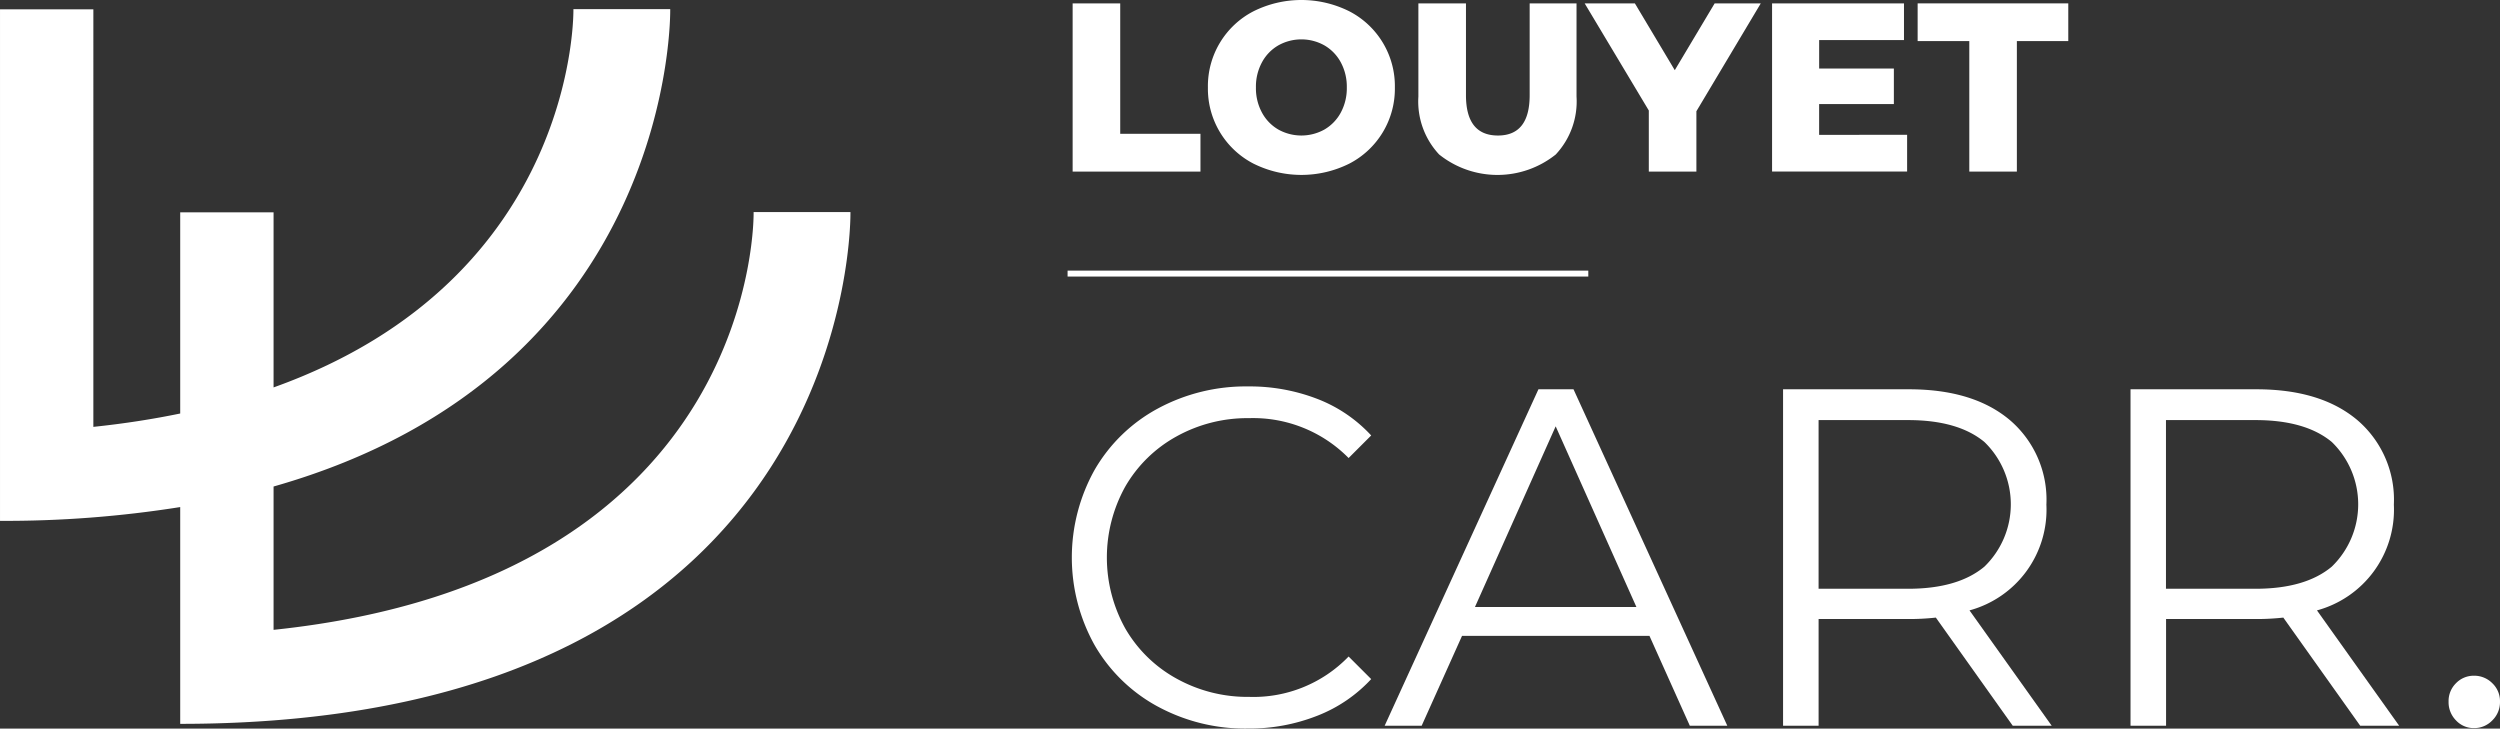 <svg xmlns="http://www.w3.org/2000/svg" xmlns:xlink="http://www.w3.org/1999/xlink" width="211.043" height="61.505" viewBox="0 0 211.043 61.505">
  <rect x="0" y="0" width="211.043" height="61.505" fill="#333333" stroke="none"/>
  <defs>
    <clipPath id="clip-path">
      <rect id="Rectangle_1005" data-name="Rectangle 1005" width="211.043" height="61.505" fill="none"/>
    </clipPath>
  </defs>
  <g id="Groupe_880" data-name="Groupe 880" clip-path="url(#clip-path)">
    <path id="Tracé_252" data-name="Tracé 252" d="M71.791,19.015H63.617s.665,30.95-40.524,35.27v-12.1c34.072-9.683,33.484-40.3,33.484-40.3H48.405s.464,22.713-25.312,31.935V19.037H15.212V36.022c-2.282.472-4.723.855-7.332,1.128V1.9H0V45.084A94.09,94.09,0,0,0,15.212,43.92v18.3c57.412,0,56.579-43.205,56.579-43.205" transform="translate(0.001 -1.115)" fill="#fff"/>
    <path id="Tracé_253" data-name="Tracé 253" d="M229.714,107.226a13.646,13.646,0,0,1-5.315-5.171,15.193,15.193,0,0,1,0-14.808,13.642,13.642,0,0,1,5.334-5.172,15.639,15.639,0,0,1,7.627-1.866,15.818,15.818,0,0,1,5.841,1.055,12.1,12.1,0,0,1,4.543,3.084l-1.906,1.906a11.314,11.314,0,0,0-8.4-3.367,12.334,12.334,0,0,0-6.125,1.541,11.259,11.259,0,0,0-4.32,4.22,12.321,12.321,0,0,0,0,12.008,11.254,11.254,0,0,0,4.32,4.218,12.335,12.335,0,0,0,6.125,1.543,11.163,11.163,0,0,0,8.4-3.408l1.906,1.906a12.235,12.235,0,0,1-4.564,3.1,15.683,15.683,0,0,1-5.861,1.076,15.489,15.489,0,0,1-7.606-1.867" transform="translate(-131.992 -47.588)" fill="#fff"/>
    <path id="Tracé_254" data-name="Tracé 254" d="M309.76,101.621h-15.82l-3.408,7.586h-3.124l12.981-28.4h2.96l12.982,28.4h-3.165Zm-1.1-2.433-6.816-15.253-6.815,15.253Z" transform="translate(-170.518 -47.945)" fill="#fff"/>
    <path id="Tracé_255" data-name="Tracé 255" d="M389.484,109.208l-6.49-9.127a20.838,20.838,0,0,1-2.272.121h-7.626v9.006h-3v-28.4h10.628q5.436,0,8.519,2.6a8.834,8.834,0,0,1,3.083,7.139,8.809,8.809,0,0,1-6.491,8.925l6.937,9.735ZM387.091,95.78a7.323,7.323,0,0,0,0-10.526q-2.232-1.848-6.45-1.846h-7.546V97.647h7.546q4.218,0,6.45-1.867" transform="translate(-219.575 -47.945)" fill="#fff"/>
    <path id="Tracé_256" data-name="Tracé 256" d="M461.6,109.208l-6.49-9.127a20.837,20.837,0,0,1-2.272.121h-7.626v9.006h-3v-28.4h10.628q5.436,0,8.519,2.6a8.834,8.834,0,0,1,3.083,7.139,8.809,8.809,0,0,1-6.491,8.925l6.937,9.735ZM459.2,95.78a7.323,7.323,0,0,0,0-10.526q-2.232-1.848-6.45-1.846h-7.546V97.647h7.546q4.219,0,6.45-1.867" transform="translate(-262.359 -47.945)" fill="#fff"/>
    <path id="Tracé_257" data-name="Tracé 257" d="M508.864,144.028a2.18,2.18,0,0,1-.628-1.58,2.119,2.119,0,0,1,.628-1.562,2.07,2.07,0,0,1,1.521-.63,2.136,2.136,0,0,1,1.541.63,2.086,2.086,0,0,1,.65,1.562,2.146,2.146,0,0,1-.65,1.58,2.1,2.1,0,0,1-1.541.649,2.032,2.032,0,0,1-1.521-.649" transform="translate(-301.534 -83.213)" fill="#fff"/>
    <path id="Tracé_258" data-name="Tracé 258" d="M222.64.7h4.017V11.712h6.774V14.9H222.64Z" transform="translate(-132.091 -0.415)" fill="#fff"/>
    <path id="Tracé_259" data-name="Tracé 259" d="M254.562,13.812a7.111,7.111,0,0,1-3.845-6.43A7.105,7.105,0,0,1,254.562.954a9.058,9.058,0,0,1,8.093,0A7.107,7.107,0,0,1,266.5,7.382a7.113,7.113,0,0,1-3.844,6.43,9.058,9.058,0,0,1-8.093,0m5.994-2.88a3.653,3.653,0,0,0,1.379-1.43,4.328,4.328,0,0,0,.507-2.12,4.325,4.325,0,0,0-.507-2.118,3.653,3.653,0,0,0-1.379-1.43,3.982,3.982,0,0,0-3.9,0,3.634,3.634,0,0,0-1.378,1.43,4.308,4.308,0,0,0-.508,2.118,4.311,4.311,0,0,0,.508,2.12,3.634,3.634,0,0,0,1.378,1.43,4,4,0,0,0,3.9,0" transform="translate(-148.749)" fill="#fff"/>
    <path id="Tracé_260" data-name="Tracé 260" d="M296.161,13.458a6.548,6.548,0,0,1-1.755-4.889V.7h4.017V8.447q0,3.408,2.7,3.408,2.678,0,2.677-3.408V.7h3.956V8.569A6.548,6.548,0,0,1,306,13.458a7.878,7.878,0,0,1-9.838,0" transform="translate(-174.67 -0.415)" fill="#fff"/>
    <path id="Tracé_261" data-name="Tracé 261" d="M338.35,9.806V14.9h-4.017V9.745L328.918.7h4.239l3.368,5.639L339.891.7h3.894Z" transform="translate(-195.145 -0.415)" fill="#fff"/>
    <path id="Tracé_262" data-name="Tracé 262" d="M379.218,11.794v3.1h-11.4V.7h11.136V3.8h-7.161V6.2H378.1v3h-6.309v2.6Z" transform="translate(-218.225 -0.415)" fill="#fff"/>
    <path id="Tracé_263" data-name="Tracé 263" d="M402.4,3.883h-4.361V.7h12.717V3.883h-4.341V14.9H402.4Z" transform="translate(-236.157 -0.415)" fill="#fff"/>
    <rect id="Rectangle_1004" data-name="Rectangle 1004" width="43.958" height="0.501" transform="translate(90.122 22.845)" fill="#fff"/>
  </g>
</svg>
